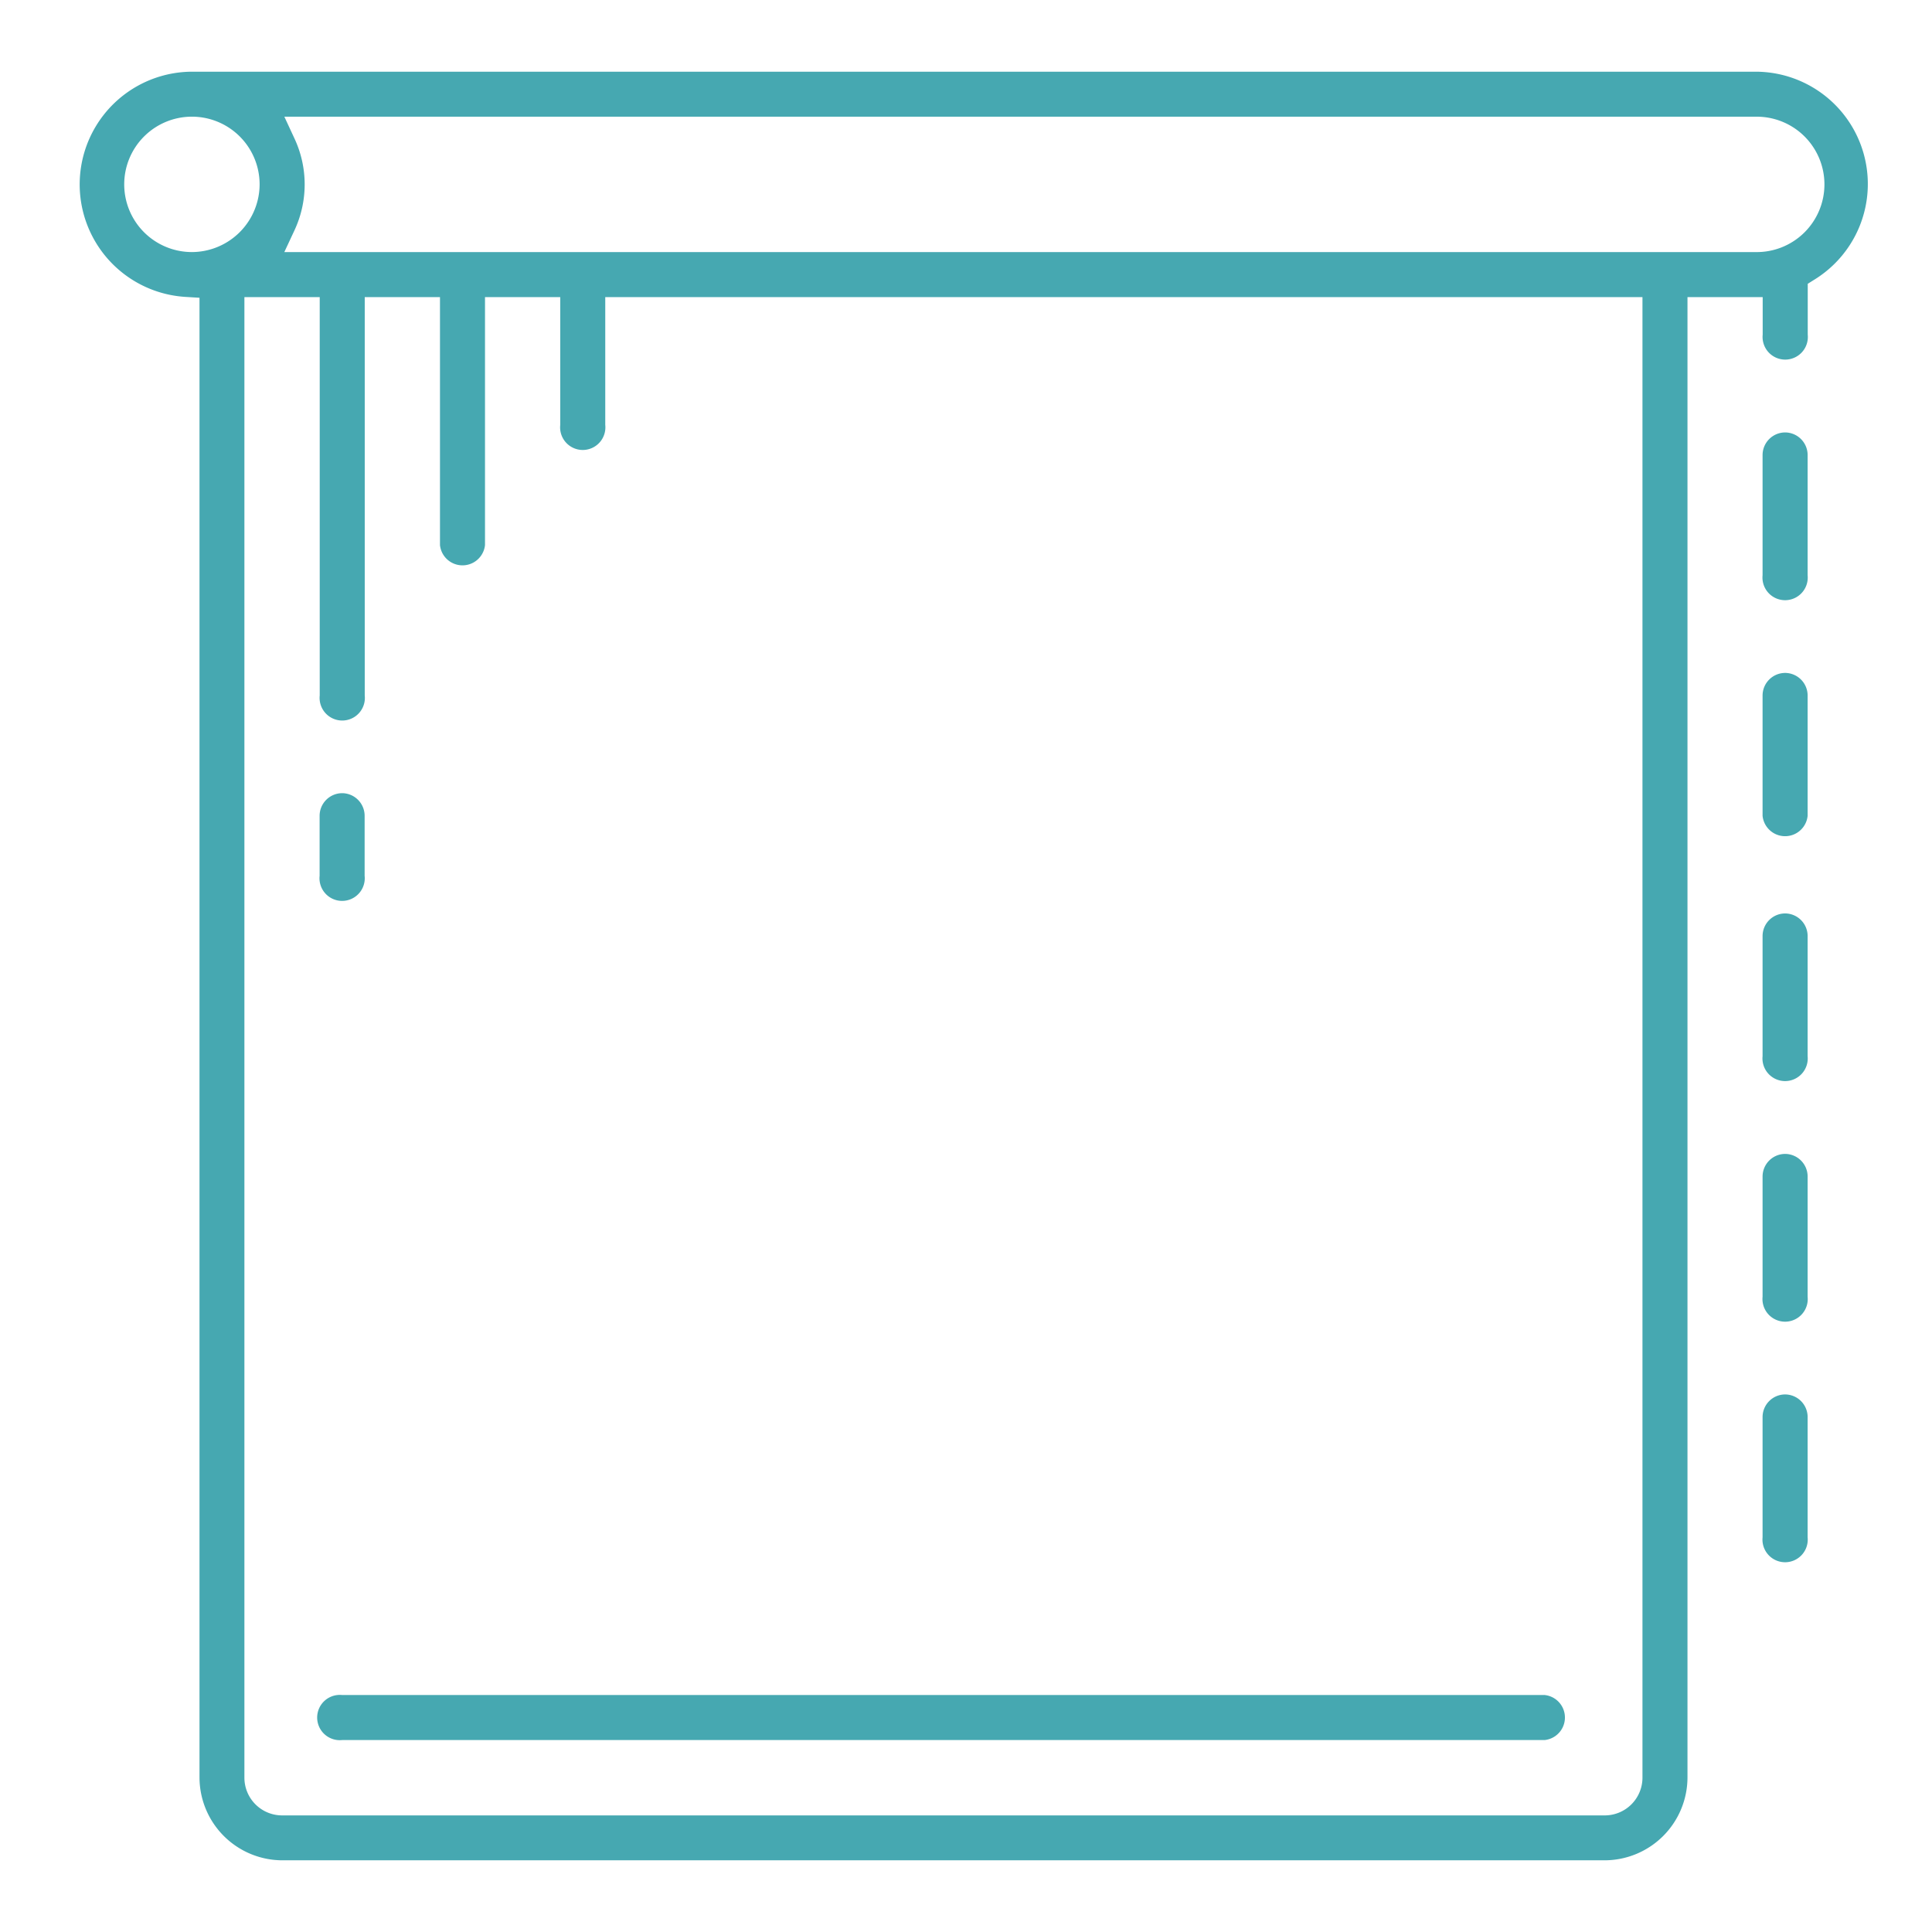 <svg id="Calque_1" data-name="Calque 1" xmlns="http://www.w3.org/2000/svg" viewBox="0 0 512 512"><defs><style>.cls-1{fill:#46A8B1;}</style></defs><title>icone-volet copie</title><path class="cls-1" d="M467.13,88.7a6,6,0,1,0,11.94,0V75.21L481,74a29.76,29.76,0,0,0-15.71-55H50.87A29.87,29.87,0,0,0,49.1,78.68l3.77.23V471.1A22,22,0,0,0,74.77,493H425.3a22,22,0,0,0,21.9-21.9V78.74h19.93v10ZM50.87,66.8h0A17.94,17.94,0,1,1,68.8,48.87,18,18,0,0,1,50.86,66.8Zm384.4,15.94V471.1a10,10,0,0,1-10,10H74.77a10,10,0,0,1-10-10V78.74H84.73V184.3a6,6,0,1,0,11.93,0V78.74H116.6v65.73a6,6,0,0,0,11.93,0V78.74h19.94V112.6a6,6,0,1,0,11.93,0V78.74H435.27ZM465.13,66.8H75.35L78,61.12a28.75,28.75,0,0,0,0-24.5l-2.64-5.69H465.13a17.94,17.94,0,1,1,0,35.87Z"/><path class="cls-1" d="M409.37,449.2H90.7a6,6,0,1,0,0,11.93H409.37a6,6,0,0,0,0-11.93Z"/><path class="cls-1" d="M473.1,114.6a6,6,0,0,0-6,6v31.86a6,6,0,1,0,11.94,0V120.57A6,6,0,0,0,473.1,114.6Z"/><path class="cls-1" d="M473.1,178.33a6,6,0,0,0-6,6v31.87a6,6,0,0,0,11.94,0V184.3A6,6,0,0,0,473.1,178.33Z"/><path class="cls-1" d="M473.1,242.07a6,6,0,0,0-6,6V279.9a6,6,0,1,0,11.94,0V248A6,6,0,0,0,473.1,242.07Z"/><path class="cls-1" d="M473.1,305.8a6,6,0,0,0-6,6v31.86a6,6,0,1,0,11.94,0V311.77A6,6,0,0,0,473.1,305.8Z"/><path class="cls-1" d="M473.1,369.54a6,6,0,0,0-6,6v31.87a6,6,0,1,0,11.94,0V375.5A6,6,0,0,0,473.1,369.54Z"/><path class="cls-1" d="M90.7,210.2a6,6,0,0,0-6,6V232.1a6,6,0,1,0,11.93,0V216.17A6,6,0,0,0,90.7,210.2Z"/></svg>